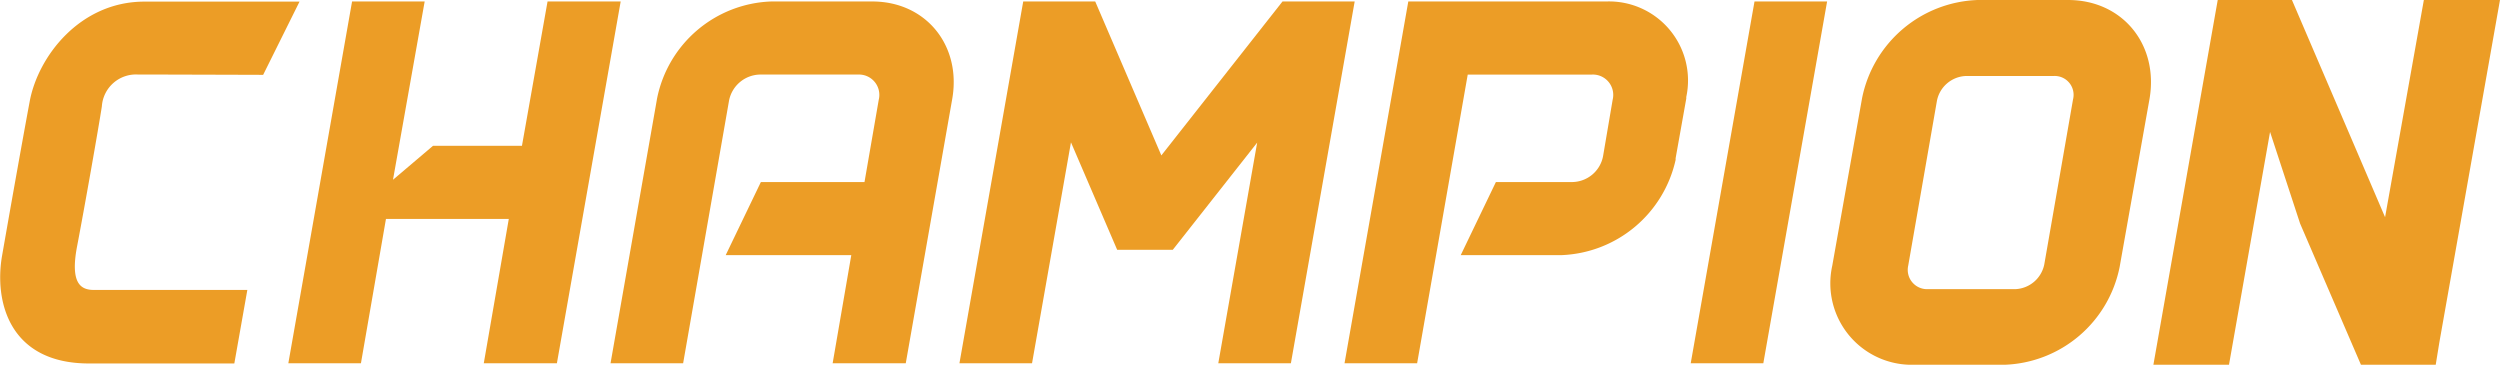<svg xmlns="http://www.w3.org/2000/svg" width="239.76" height="34.981" viewBox="0 0 239.76 34.981"><defs><style>      .cls-1 {        fill: #ec9d26;        fill-rule: evenodd;      }      .cls-2, .cls-3 {        fill: none;        stroke: #ec9d26;        stroke-miterlimit: 2.613;      }      .cls-2 {        stroke-width: 0.5px;      }      .cls-3 {        stroke-width: 0.216px;      }    </style></defs><g id="Group_7" data-name="Group 7" transform="translate(-103.885 -482.75)"><path id="Path_30" data-name="Path 30" class="cls-1" d="M1947.72,21.1l-.789,4.436a7.558,7.558,0,0,0,7.612,9.195h8.684a11.421,11.421,0,0,0,10.778-9.195l.745-4.193,1.716-9.656.4-2.242c.869-5.057-2.5-9.194-7.56-9.194h-8.683a11.477,11.477,0,0,0-10.829,9.194l-.435,2.445Zm6.742.1,1.637-9.4.385-2.208a3.2,3.2,0,0,1,3.013-2.554h8.429a2.059,2.059,0,0,1,2.094,2.554l-.37,2.124-1.671,9.592-.718,4.119a3.21,3.21,0,0,1-3.014,2.554h-8.428a2.1,2.1,0,0,1-2.094-2.554Z" transform="translate(-1667.08 482.75)"></path><path id="Path_31" data-name="Path 31" class="cls-2" d="M1947.72,21.1l-.789,4.436a7.558,7.558,0,0,0,7.612,9.195h8.684a11.421,11.421,0,0,0,10.778-9.195l.745-4.193,1.716-9.656.4-2.242c.869-5.057-2.5-9.194-7.56-9.194h-8.683a11.477,11.477,0,0,0-10.829,9.194l-.435,2.445Zm6.742.1,1.637-9.4.385-2.208a3.2,3.2,0,0,1,3.013-2.554h8.429a2.059,2.059,0,0,1,2.094,2.554l-.37,2.124-1.671,9.592-.718,4.119a3.21,3.21,0,0,1-3.014,2.554h-8.428a2.1,2.1,0,0,1-2.094-2.554Z" transform="translate(-1667.08 482.75)"></path><path id="Path_32" data-name="Path 32" class="cls-1" d="M2300.95,11.626l3.188,9.725,5.765,13.379h6.795l.306-1.89,2.043-11.537,1.718-9.7,2.01-11.353h-6.793L2313.956,11.6l-1.74,9.742-.065.364L2312,21.34l-4.172-9.734L2302.957.249h-6.743L2294.2,11.656l-1.709,9.693-2.359,13.38h6.743l2.356-13.372Z" transform="translate(-1979.43 482.751)"></path><path id="Path_33" data-name="Path 33" class="cls-2" d="M2300.95,11.626l3.188,9.725,5.765,13.379h6.795l.306-1.89,2.043-11.537,1.718-9.7,2.01-11.353h-6.793L2313.956,11.6l-1.74,9.742-.065.364L2312,21.34l-4.172-9.734L2302.957.249h-6.743L2294.2,11.656l-1.709,9.693-2.359,13.38h6.743l2.356-13.372Z" transform="translate(-1979.43 482.751)"></path><path id="Path_34" data-name="Path 34" class="cls-1" d="M331.987,34.731h-6.794l2.4-13.843h-12l-2.4,13.843h-6.743L312.525.251h6.743L316.2,17.517l4.035-3.423h8.582L331.272.251h6.794Z" transform="translate(-174.784 482.749)"></path><path id="Path_35" data-name="Path 35" class="cls-3" d="M331.987,34.731h-6.794l2.4-13.843h-12l-2.4,13.843h-6.743L312.525.251h6.743L316.2,17.517l4.035-3.423h8.582L331.272.251h6.794Z" transform="translate(-174.784 482.749)"></path><path id="Path_36" data-name="Path 36" class="cls-1" d="M676.944,34.731H670.15l1.788-10.37h-12l3.269-6.794h9.961l1.38-7.969a2.06,2.06,0,0,0-2.095-2.554H663A3.2,3.2,0,0,0,659.985,9.6l-4.393,25.132h-6.743l4.444-25.286A11.476,11.476,0,0,1,664.123.251h9.706c5.057,0,8.429,4.137,7.56,9.194Z" transform="translate(-486.283 482.749)"></path><path id="Path_37" data-name="Path 37" class="cls-3" d="M676.944,34.731H670.15l1.788-10.37h-12l3.269-6.794h9.961l1.38-7.969a2.06,2.06,0,0,0-2.095-2.554H663A3.2,3.2,0,0,0,659.985,9.6l-4.393,25.132h-6.743l4.444-25.286A11.476,11.476,0,0,1,664.123.251h9.706c5.057,0,8.429,4.137,7.56,9.194Z" transform="translate(-486.283 482.749)"></path><path id="Path_38" data-name="Path 38" class="cls-1" d="M1057.2.251l-6.079,34.48h-6.743l3.78-21.455-8.326,10.574h-5.21l-4.546-10.574-3.78,21.455h-6.743l6.079-34.48h6.743l6.385,14.865,11.7-14.865Z" transform="translate(-823.525 482.749)"></path><path id="Path_39" data-name="Path 39" class="cls-3" d="M1057.2.251l-6.079,34.48h-6.743l3.78-21.455-8.326,10.574h-5.21l-4.546-10.574-3.78,21.455h-6.743l6.079-34.48h6.743l6.385,14.865,11.7-14.865Z" transform="translate(-823.525 482.749)"></path><path id="Path_40" data-name="Path 40" class="cls-1" d="M1461.285,9.445v0Zm-1.022,5.875v0Zm0-.154v.154a11.57,11.57,0,0,1-10.829,9.041h-9.5l3.269-6.794h7.3a3.157,3.157,0,0,0,3.013-2.554l.92-5.414a2.06,2.06,0,0,0-2.094-2.554h-12l-4.853,27.687h-6.743L1434.824.25h18.9a7.469,7.469,0,0,1,7.56,9.041v.153Z" transform="translate(-1195.787 482.75)"></path><path id="Path_41" data-name="Path 41" class="cls-3" d="M1461.285,9.445V9.291m-1.022,6.028v-.154m0,0v.154a11.57,11.57,0,0,1-10.829,9.041h-9.5l3.269-6.794h7.3a3.157,3.157,0,0,0,3.013-2.554l.92-5.414a2.06,2.06,0,0,0-2.094-2.554h-12l-4.853,27.687h-6.743L1434.824.25h18.9a7.469,7.469,0,0,1,7.56,9.041v.153Z" transform="translate(-1195.787 482.75)"></path><path id="Path_42" data-name="Path 42" class="cls-1" d="M1796.614,34.731l6.079-34.48h6.743l-6.079,34.48Z" transform="translate(-1530.453 482.749)"></path><path id="Path_43" data-name="Path 43" class="cls-3" d="M1796.614,34.731l6.079-34.48h6.743l-6.079,34.48Z" transform="translate(-1530.453 482.749)"></path><path id="Path_56" data-name="Path 56" class="cls-1" d="M9.643,10.306a3.385,3.385,0,0,1,3.552-3.142c1.831,0,11.956.032,11.956.032L28.533.389h-14.7C7.7.389,3.729,5.609,2.936,9.868S1.036,20.386.288,24.658.894,34.876,8.513,34.876h13.85l1.21-6.836H8.976c-1.388,0-2.385-.783-1.709-4.308S9.32,12.417,9.643,10.306" transform="translate(103.904 482.624)"></path><path id="Path_57" data-name="Path 57" class="cls-3" d="M9.643,10.306a3.385,3.385,0,0,1,3.552-3.142c1.831,0,11.956.032,11.956.032L28.533.389h-14.7C7.7.389,3.729,5.609,2.936,9.868S1.036,20.386.288,24.658.894,34.876,8.513,34.876h13.85l1.21-6.836H8.976c-1.388,0-2.385-.783-1.709-4.308S9.32,12.417,9.643,10.306Z" transform="translate(103.904 482.624)"></path></g></svg>